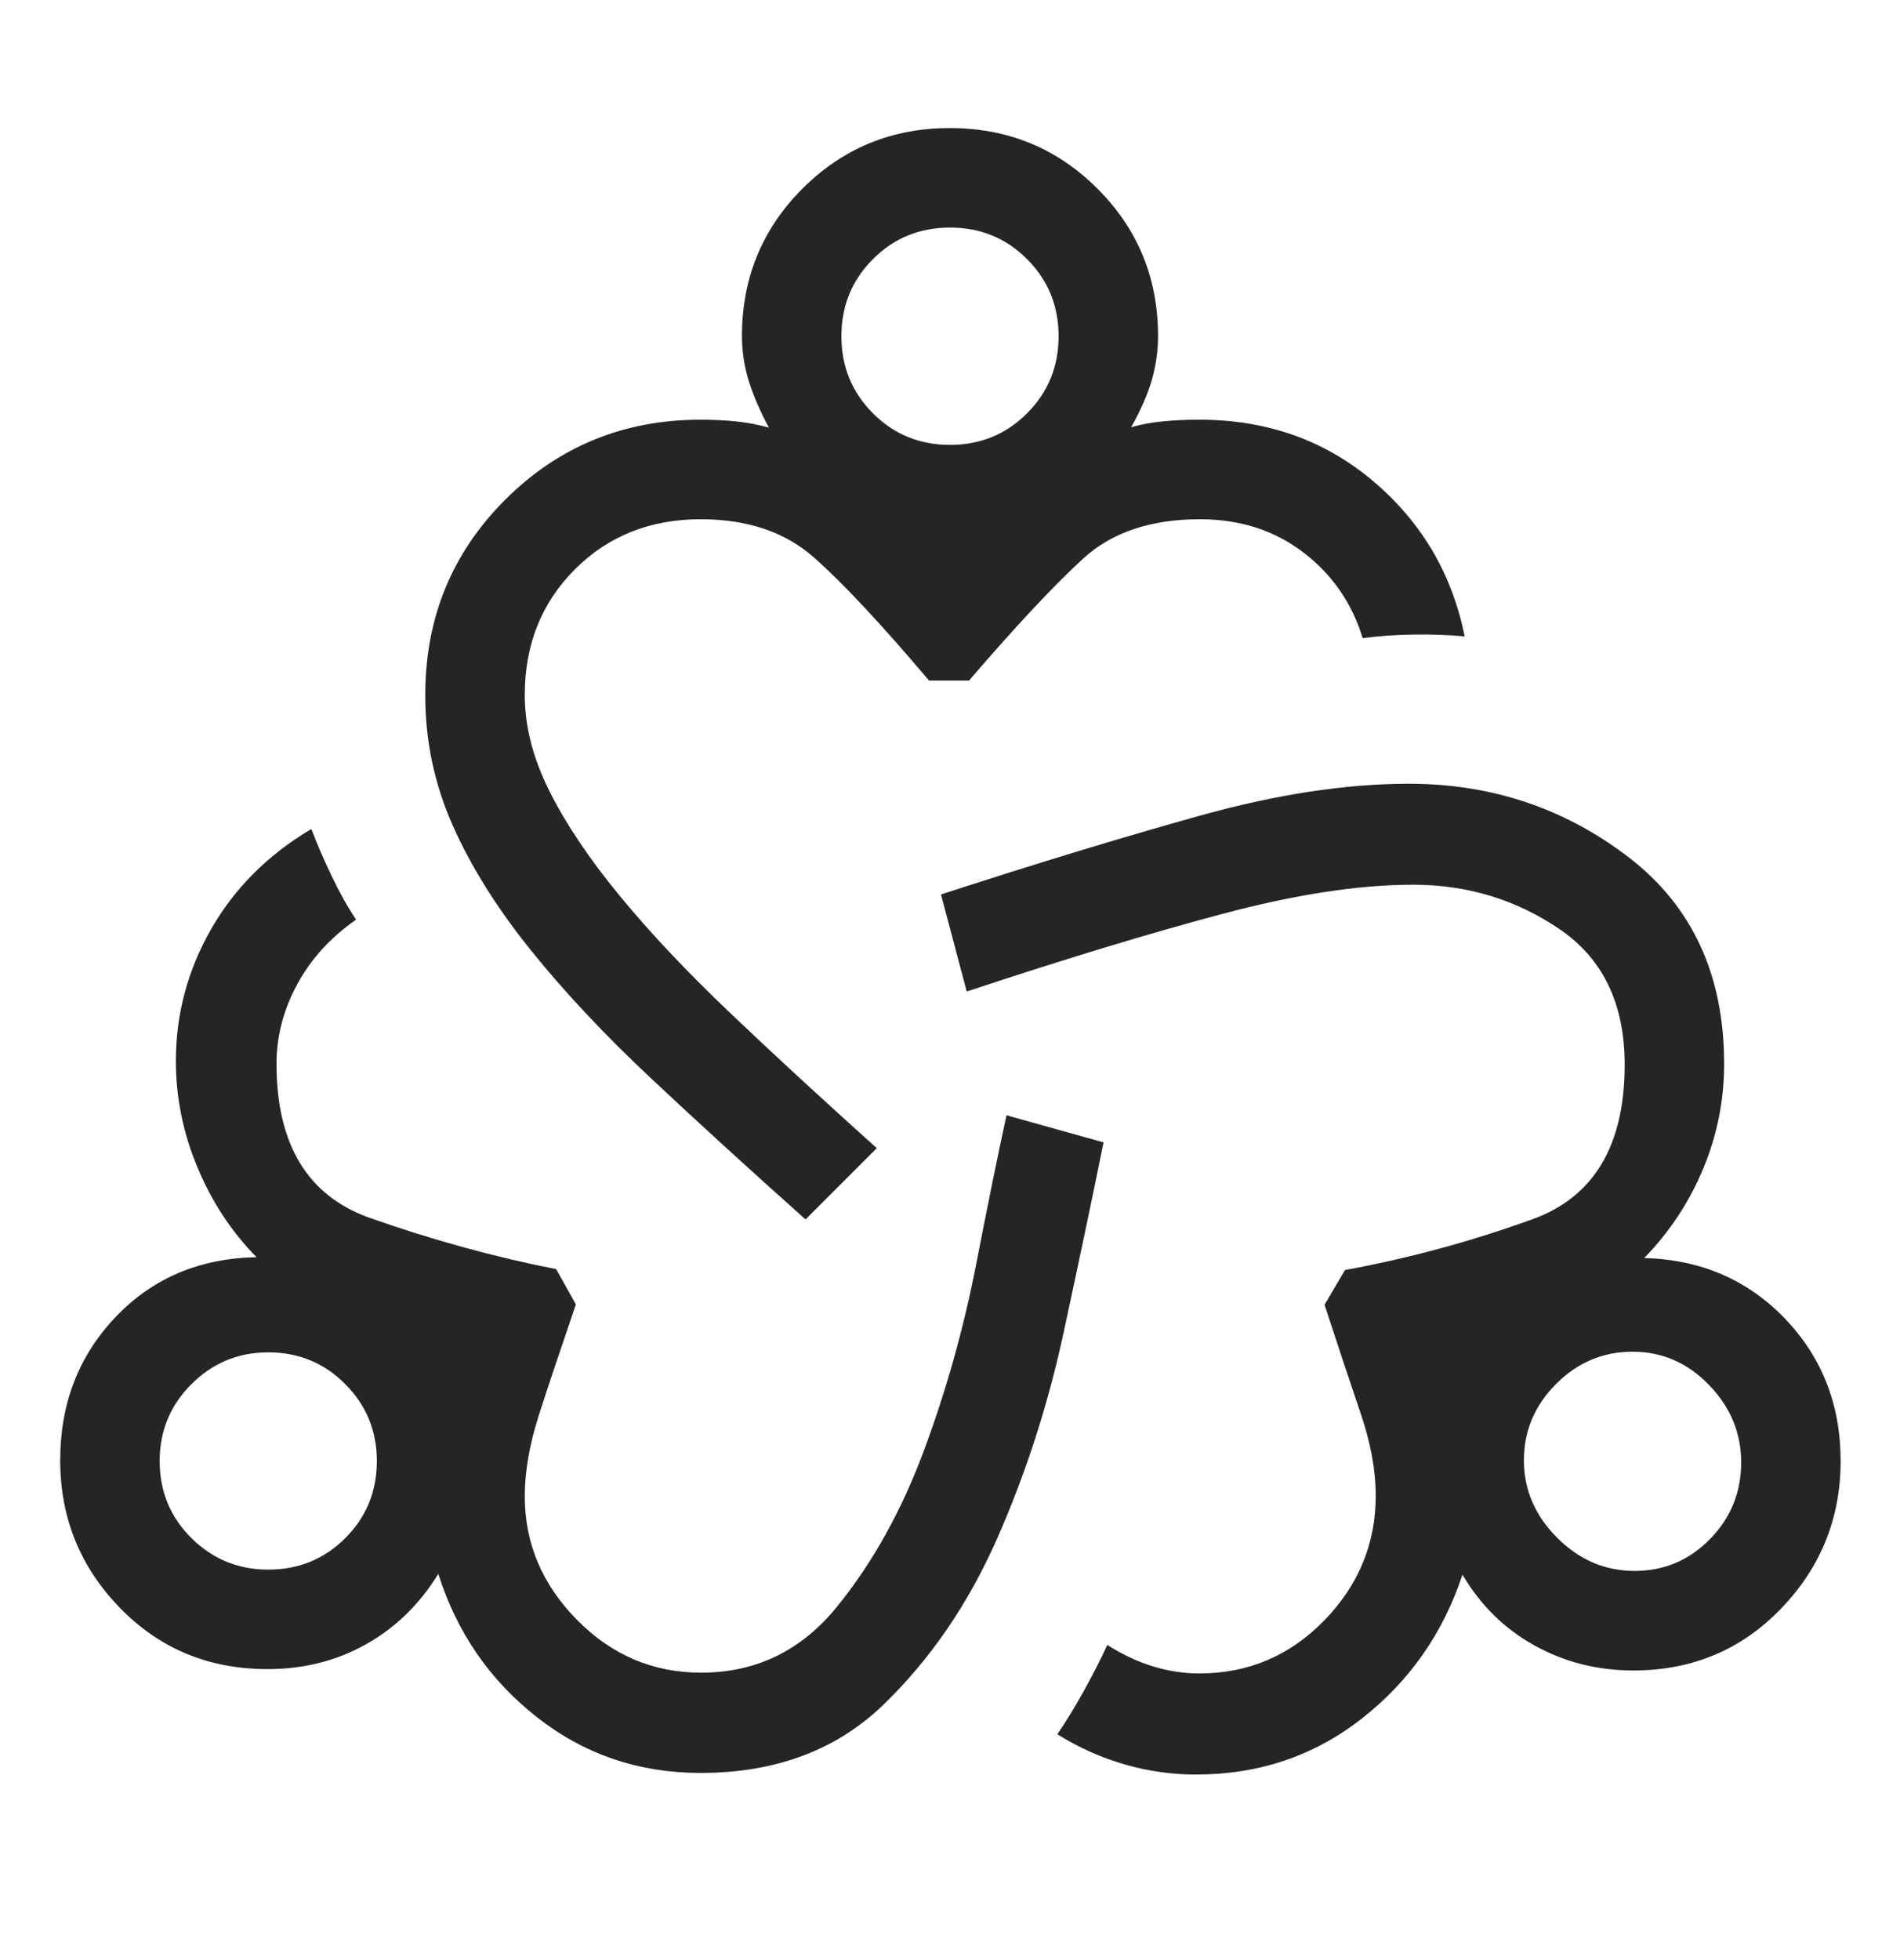 <svg width="32" height="33" viewBox="0 0 32 33" fill="none" xmlns="http://www.w3.org/2000/svg">
<g id="team">
<path id="Intersect" fill-rule="evenodd" clip-rule="evenodd" d="M9.044 28.911C9.841 29.537 10.759 29.849 11.8 29.849C13.06 29.849 14.086 29.466 14.878 28.701C15.67 27.935 16.308 27.003 16.793 25.905C17.277 24.808 17.651 23.65 17.914 22.433C18.176 21.216 18.401 20.149 18.586 19.233L16.952 18.777C16.815 19.402 16.643 20.244 16.437 21.304C16.23 22.363 15.939 23.402 15.562 24.419C15.184 25.436 14.695 26.314 14.095 27.053C13.494 27.792 12.732 28.161 11.809 28.161C10.998 28.161 10.3 27.864 9.715 27.269C9.13 26.675 8.838 25.982 8.838 25.191C8.838 24.773 8.918 24.315 9.078 23.817C9.239 23.318 9.446 22.7 9.699 21.961L9.367 21.367C8.329 21.163 7.284 20.876 6.233 20.506C5.183 20.136 4.657 19.271 4.657 17.91C4.657 17.447 4.773 17.001 5.006 16.572C5.238 16.143 5.569 15.78 5.997 15.483C5.854 15.269 5.716 15.022 5.582 14.741C5.448 14.46 5.335 14.198 5.244 13.957C4.516 14.388 3.954 14.949 3.557 15.64C3.161 16.332 2.962 17.073 2.962 17.863C2.962 18.477 3.083 19.074 3.326 19.654C3.568 20.235 3.9 20.739 4.321 21.166C3.361 21.184 2.569 21.52 1.947 22.173C1.325 22.827 1.014 23.63 1.014 24.584C1.014 25.551 1.348 26.379 2.018 27.068C2.687 27.757 3.516 28.101 4.504 28.101C5.117 28.101 5.671 27.961 6.168 27.681C6.665 27.401 7.069 27.006 7.382 26.497C7.693 27.481 8.246 28.285 9.044 28.911ZM5.816 25.895C5.462 26.249 5.029 26.426 4.518 26.426C4.013 26.426 3.581 26.249 3.224 25.895C2.867 25.541 2.689 25.108 2.689 24.597C2.689 24.092 2.867 23.66 3.224 23.304C3.581 22.947 4.013 22.768 4.518 22.768C5.029 22.768 5.462 22.947 5.816 23.304C6.17 23.66 6.347 24.092 6.347 24.597C6.347 25.108 6.17 25.541 5.816 25.895ZM10.962 18.152C11.745 18.887 12.613 19.679 13.567 20.53L14.767 19.33C13.855 18.512 13.033 17.754 12.301 17.058C11.57 16.362 10.947 15.702 10.435 15.079C9.922 14.456 9.528 13.868 9.252 13.316C8.976 12.764 8.838 12.227 8.838 11.704C8.838 10.855 9.119 10.149 9.682 9.586C10.245 9.023 10.951 8.742 11.8 8.742C12.583 8.742 13.216 8.954 13.701 9.379C14.185 9.804 14.834 10.497 15.647 11.458H16.32C17.116 10.533 17.757 9.848 18.241 9.406C18.725 8.963 19.38 8.742 20.206 8.742C20.881 8.742 21.462 8.927 21.949 9.299C22.436 9.67 22.77 10.152 22.95 10.744C23.212 10.708 23.5 10.688 23.813 10.684C24.126 10.679 24.411 10.69 24.668 10.715C24.457 9.664 23.945 8.793 23.129 8.102C22.314 7.412 21.338 7.066 20.2 7.066C19.983 7.066 19.78 7.075 19.593 7.093C19.405 7.11 19.224 7.143 19.05 7.193C19.214 6.904 19.33 6.638 19.4 6.393C19.469 6.149 19.504 5.905 19.504 5.66C19.504 4.684 19.164 3.856 18.483 3.176C17.803 2.496 16.974 2.156 15.998 2.156C15.023 2.156 14.195 2.496 13.515 3.176C12.835 3.856 12.496 4.684 12.496 5.66C12.496 5.911 12.533 6.158 12.607 6.401C12.681 6.645 12.795 6.911 12.95 7.2C12.776 7.15 12.595 7.116 12.407 7.096C12.219 7.076 12.017 7.066 11.8 7.066C10.506 7.066 9.41 7.515 8.511 8.411C7.612 9.307 7.162 10.405 7.162 11.704C7.162 12.47 7.316 13.2 7.623 13.893C7.931 14.587 8.368 15.287 8.936 15.992C9.503 16.698 10.179 17.418 10.962 18.152ZM17.298 6.958C16.944 7.313 16.511 7.49 16 7.49C15.489 7.49 15.056 7.313 14.702 6.958C14.348 6.604 14.171 6.172 14.171 5.66C14.171 5.149 14.348 4.717 14.702 4.363C15.056 4.008 15.489 3.831 16 3.831C16.511 3.831 16.944 4.008 17.298 4.363C17.652 4.717 17.829 5.149 17.829 5.66C17.829 6.172 17.652 6.604 17.298 6.958ZM18.947 29.707C19.34 29.82 19.738 29.876 20.141 29.876C21.204 29.876 22.136 29.561 22.939 28.931C23.742 28.301 24.306 27.494 24.631 26.511C24.935 27.026 25.34 27.424 25.846 27.704C26.351 27.984 26.906 28.124 27.509 28.124C28.498 28.124 29.327 27.777 29.996 27.083C30.665 26.389 31 25.56 31 24.597C31 23.65 30.686 22.85 30.06 22.198C29.433 21.546 28.644 21.206 27.692 21.18C28.119 20.741 28.451 20.239 28.686 19.674C28.921 19.109 29.038 18.522 29.038 17.912C29.038 16.413 28.5 15.252 27.425 14.429C26.349 13.606 25.117 13.195 23.729 13.195C22.666 13.195 21.488 13.375 20.196 13.736C18.904 14.096 17.455 14.537 15.848 15.059L16.282 16.693C17.907 16.154 19.337 15.72 20.573 15.39C21.809 15.06 22.884 14.895 23.799 14.895C24.71 14.895 25.532 15.144 26.265 15.642C26.997 16.139 27.363 16.9 27.363 17.925C27.363 19.286 26.845 20.154 25.808 20.528C24.771 20.902 23.72 21.187 22.653 21.382L22.308 21.967C22.547 22.697 22.75 23.308 22.918 23.801C23.086 24.295 23.17 24.756 23.17 25.184C23.17 25.99 22.88 26.69 22.301 27.284C21.722 27.877 21.022 28.174 20.201 28.174C19.938 28.174 19.677 28.134 19.418 28.055C19.16 27.976 18.904 27.855 18.649 27.695C18.541 27.931 18.41 28.187 18.256 28.465C18.102 28.742 17.953 28.986 17.808 29.198C18.174 29.425 18.553 29.595 18.947 29.707ZM28.799 25.913C28.449 26.27 28.025 26.448 27.529 26.448C27.033 26.448 26.598 26.262 26.226 25.89C25.853 25.517 25.666 25.082 25.666 24.586C25.666 24.09 25.847 23.661 26.209 23.299C26.57 22.938 26.999 22.757 27.496 22.757C27.992 22.757 28.421 22.943 28.782 23.316C29.144 23.689 29.325 24.123 29.325 24.619C29.325 25.125 29.149 25.556 28.799 25.913Z" fill="#252527"/>
</g>
</svg>